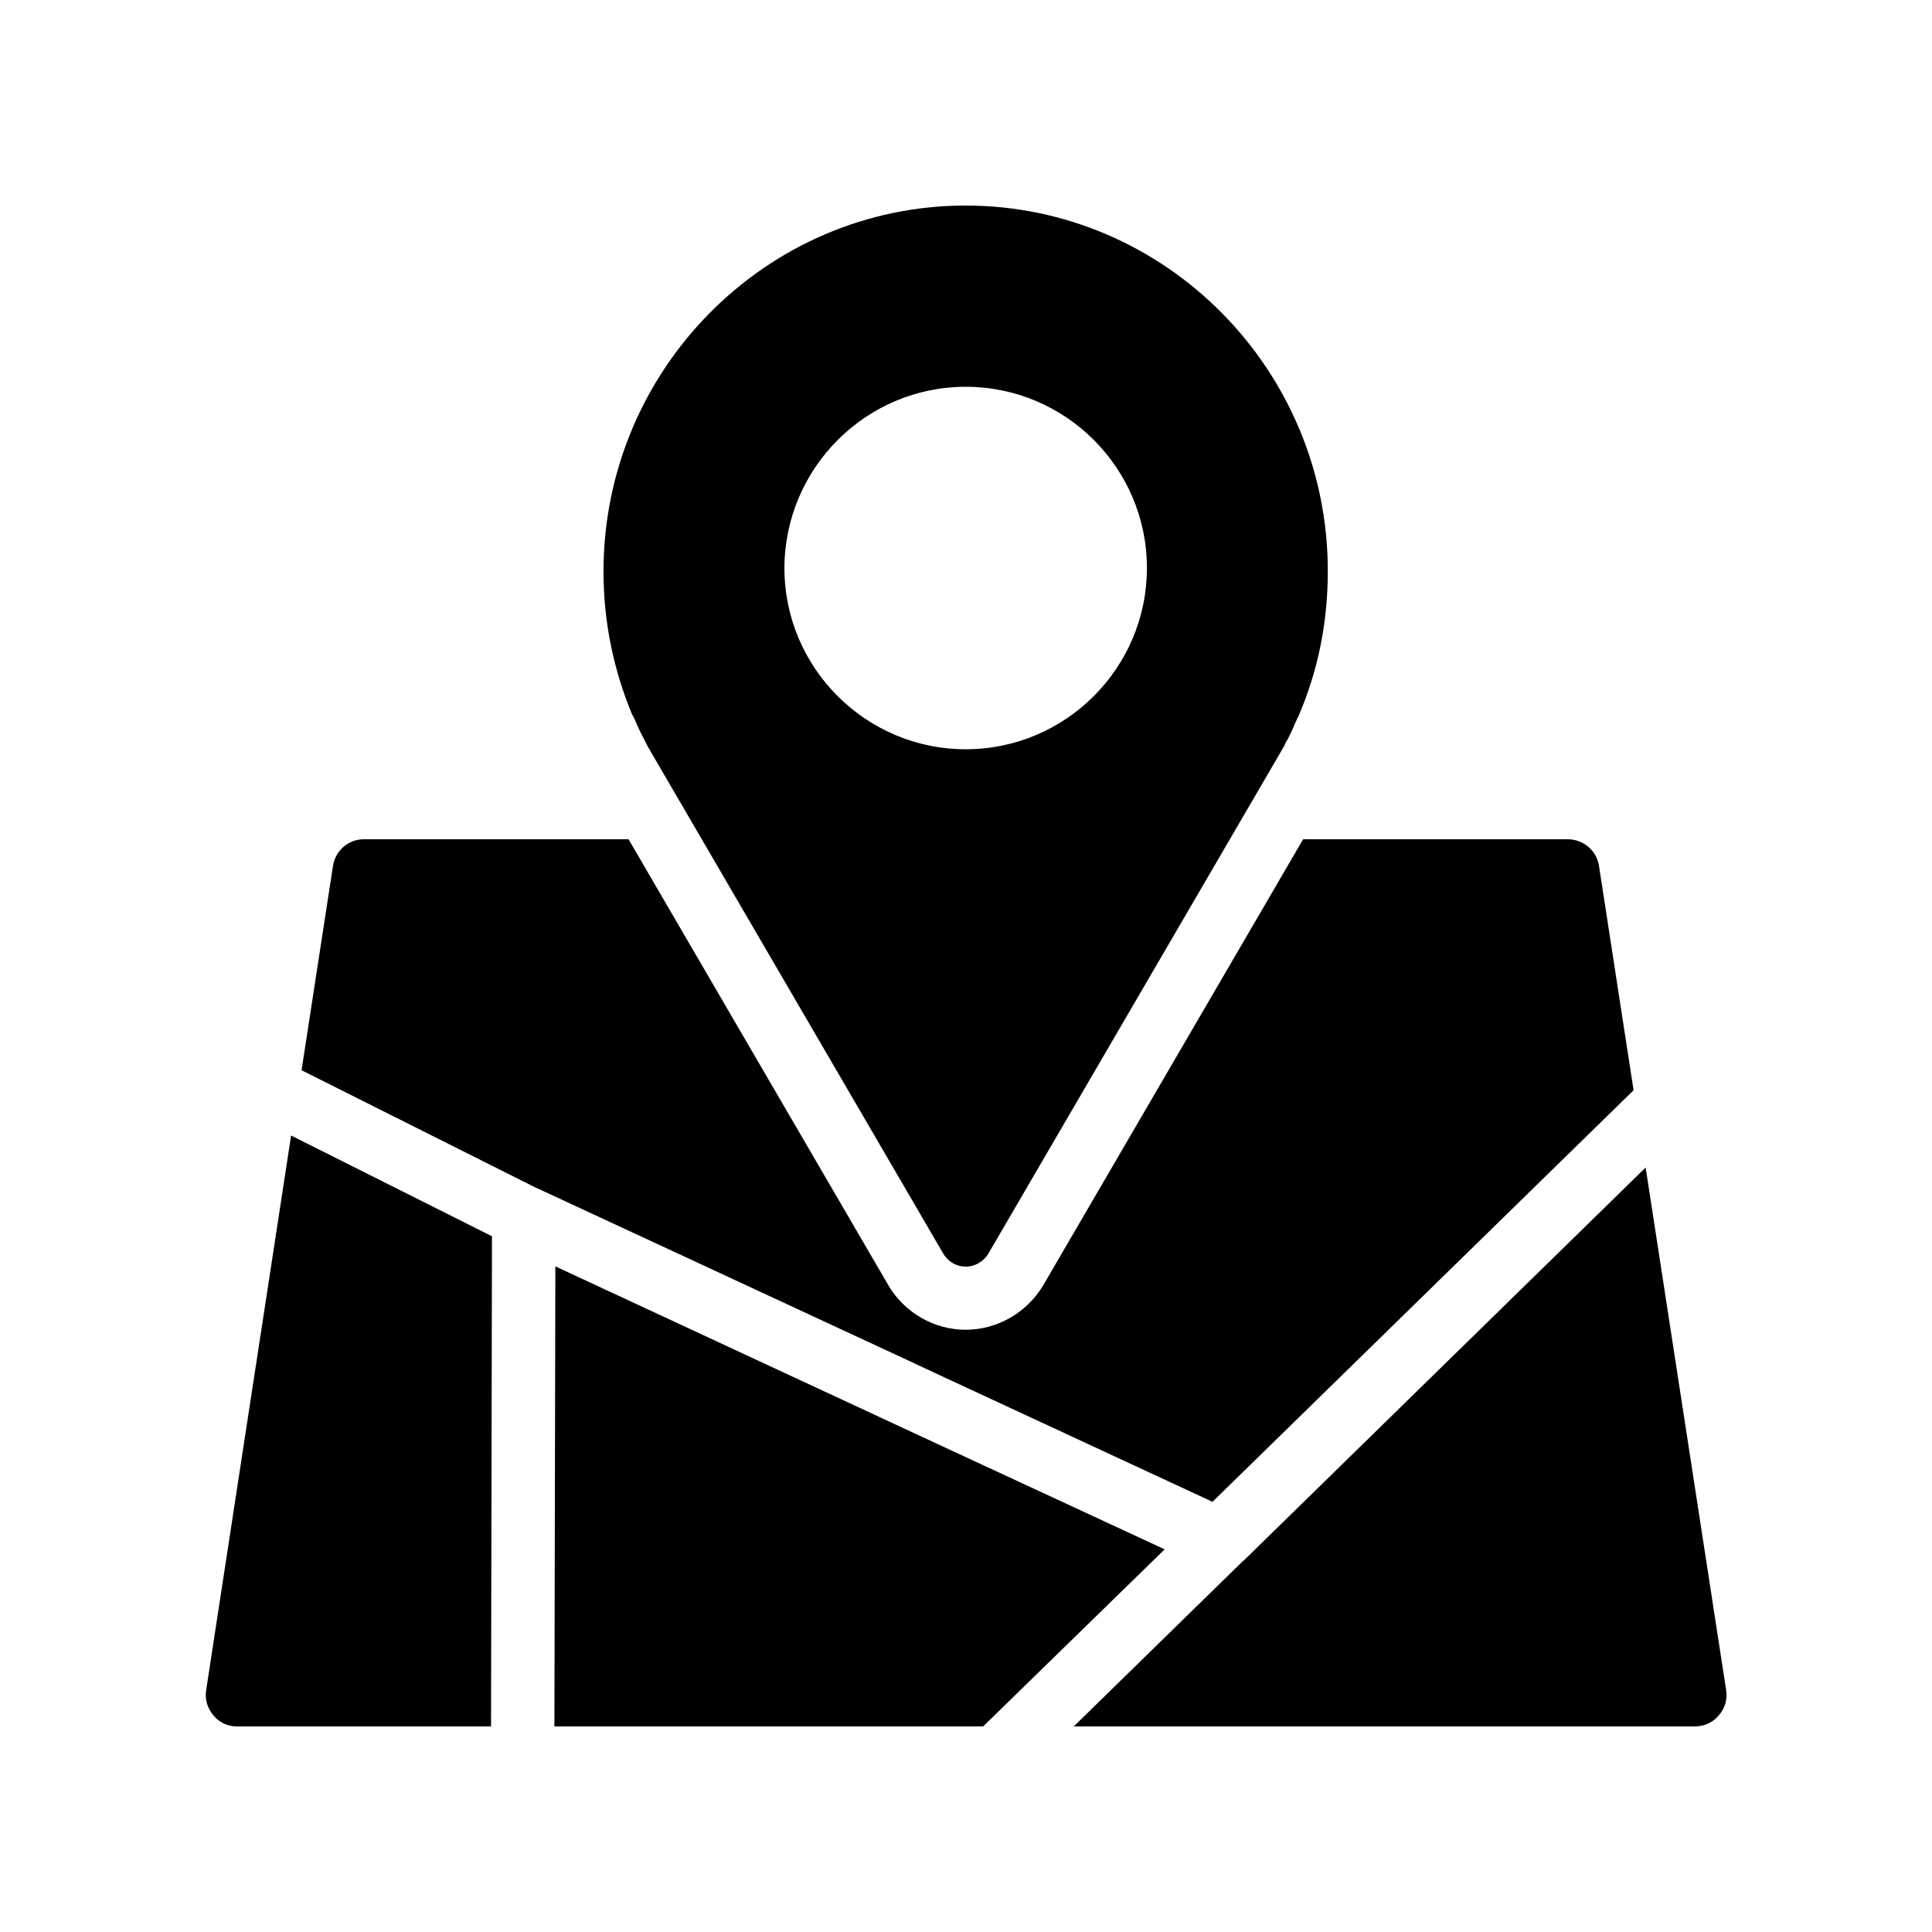 <?xml version="1.0" encoding="UTF-8"?>
<!-- Uploaded to: ICON Repo, www.iconrepo.com, Generator: ICON Repo Mixer Tools -->
<svg fill="#000000" width="800px" height="800px" version="1.1" viewBox="144 144 512 512" xmlns="http://www.w3.org/2000/svg">
 <g>
  <path d="m311.83 333.91 0.418 0.84c0.922 2.266 2.016 4.367 3.191 6.633 0.082 0.168 0.168 0.336 0.25 0.504l78.344 134.43c1.258 2.098 3.527 3.359 5.879 3.359 2.434 0 4.703-1.344 5.961-3.359l78.344-134.43c0.082-0.168 0.168-0.336 0.25-0.504l0.082-0.25c1.258-2.098 2.184-4.281 2.856-5.879l0.418-0.922v-0.082h0.082c0-0.082 0-0.168 0.082-0.168 5.289-12.176 7.894-25.105 7.894-38.625 0.09-53.406-42.984-96.984-95.969-96.984-52.898 0-95.977 43.578-95.977 96.984 0 13.184 2.602 25.945 7.641 38.039 0.168 0.078 0.168 0.246 0.254 0.414zm88.082-87.41c26.449 0 48.031 21.496 48.031 48.031 0 26.449-21.496 48.031-48.031 48.031-26.367 0-48.031-21.496-48.031-48.031 0.086-26.535 21.664-48.031 48.031-48.031z"/>
  <path d="m452.65 554.59-67.008-31.07-13.352-6.215-81.113-37.699-0.254 121.92h113.61z"/>
  <path d="m232.23 373.55-8.312 54.074 62.137 31.156c0.168 0.082 0.25 0.082 0.418 0.168l92.617 42.992 13.688 6.383 72.547 33.672 111.59-109.07-9.152-59.367c-0.586-4.117-4.113-7.141-8.312-7.141h-70.113l-68.938 118.31c-4.367 7.223-12.176 11.672-20.488 11.672s-16.039-4.449-20.32-11.504l-69.02-118.48h-70.199c-4.031 0-7.559 3.023-8.145 7.137z"/>
  <path d="m198.64 591.87c-0.418 2.434 0.336 4.871 1.93 6.719 1.512 1.93 3.863 2.938 6.215 2.938h67.344l0.25-129.9-53.234-26.703z"/>
  <path d="m599.51 598.58c1.594-1.848 2.352-4.281 1.93-6.719l-21.328-138.46-106.64 104.29h-0.082l-44.84 43.836h164.49c2.523 0 4.871-1.008 6.469-2.941z"/>
 </g>
</svg>
